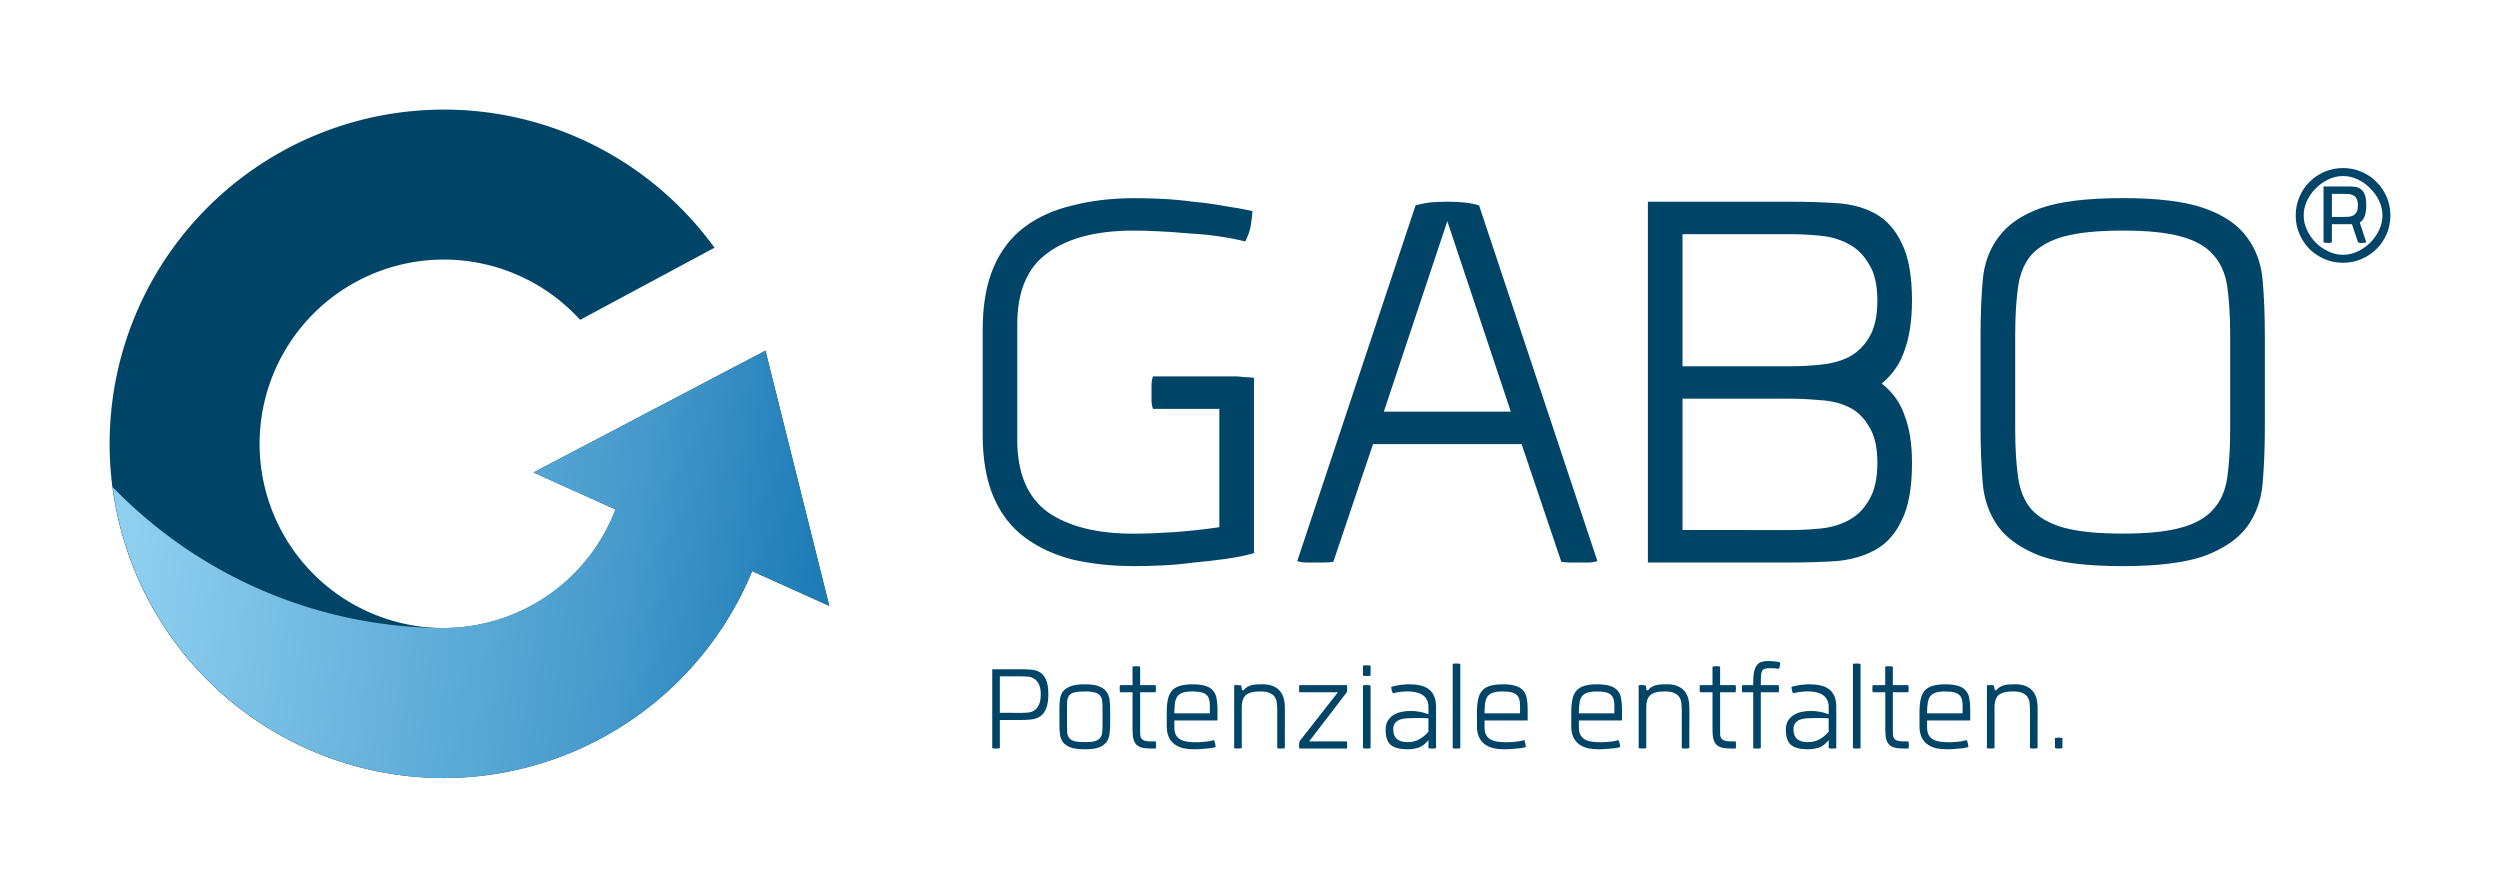 <?xml version="1.0" encoding="UTF-8" standalone="no"?>
<svg xmlns:inkscape="http://www.inkscape.org/namespaces/inkscape" xmlns:sodipodi="http://sodipodi.sourceforge.net/DTD/sodipodi-0.dtd" xmlns:xlink="http://www.w3.org/1999/xlink" xmlns="http://www.w3.org/2000/svg" xmlns:svg="http://www.w3.org/2000/svg" width="114.052mm" height="40.495mm" viewBox="0 0 114.052 40.495" version="1.1" id="svg5" inkscape:version="1.1 (c68e22c387, 2021-05-23)" sodipodi:docname="Zeichnung.svg">
  <defs id="defs2">
    <linearGradient inkscape:collect="always" id="linearGradient5195">
      <stop style="stop-color:#8ecff0;stop-opacity:1" offset="0" id="stop5191"></stop>
      <stop style="stop-color:#469acb;stop-opacity:1" offset="0.696" id="stop9876"></stop>
      <stop style="stop-color:#1a79b4;stop-opacity:1" offset="1" id="stop5193"></stop>
    </linearGradient>
    <linearGradient inkscape:collect="always" xlink:href="#linearGradient5195" id="linearGradient5197" x1="6.2" y1="23.548" x2="37.95" y2="27.516" gradientUnits="userSpaceOnUse" gradientTransform="translate(52.008,157.692)"></linearGradient>
  </defs>
  <g inkscape:label="Ebene 1" inkscape:groupmode="layer" id="layer1" transform="translate(-52.008,-157.692)">
    <path id="path926" style="fill:#004568;fill-opacity:1;stroke-width:4;stroke-linecap:round;stroke-linejoin:round" d="m 72.256,162.692 a 15.247,15.247 0 0 0 -15.247,15.248 15.247,15.247 0 0 0 15.247,15.247 15.247,15.247 0 0 0 14.066,-9.441 l 3.518,1.586 -2.91,-11.642 -10.583,5.556 3.742,1.688 a 8.405,8.405 0 0 1 -7.833,5.41 8.405,8.405 0 0 1 -8.405,-8.405 8.405,8.405 0 0 1 8.405,-8.405 8.405,8.405 0 0 1 6.218,2.75 l 6.13,-3.291 a 15.247,15.247 0 0 0 -12.348,-6.302 z"></path>
    <path id="path926-6" style="fill:url(#linearGradient5197);fill-opacity:1;stroke-width:4;stroke-linecap:round;stroke-linejoin:round" d="m 86.929,173.69 -10.583,5.556 3.742,1.688 a 8.405,8.405 0 0 1 -7.711,5.403 v 0.004 a 21.136,21.227 0 0 1 -0.085,0.003 21.136,21.227 0 0 1 -0.023,-5.2e-4 8.405,8.405 0 0 1 -0.013,5.2e-4 8.405,8.405 0 0 1 -0.052,-0.003 21.136,21.227 0 0 1 -15.054,-6.425 15.247,15.247 0 0 0 15.106,13.271 15.247,15.247 0 0 0 14.066,-9.441 l 3.518,1.586 z"></path>
    <g aria-label="GABO" id="text2043" style="font-size:32.917px;line-height:1.25;font-family:quan;-inkscape-font-specification:quan;letter-spacing:0px;word-spacing:0px;stroke-width:0.265">
      <path d="m 108.359,174.861 q 0.165,0 0.362,0.033 0.23,0 0.494,0.033 v 7.999 q -0.56,0.165 -1.284,0.263 -0.691,0.099 -1.448,0.165 -0.724,0.099 -1.448,0.132 -0.691,0.033 -1.251,0.033 -1.547,0 -2.831,-0.296 -1.284,-0.329 -2.205,-1.02 -0.922,-0.691 -1.415,-1.843 -0.494,-1.152 -0.494,-2.831 v -4.806 q 0,-1.679 0.494,-2.831 0.494,-1.152 1.415,-1.843 0.922,-0.691 2.205,-0.988 1.284,-0.329 2.831,-0.329 0.56,0 1.251,0.033 0.691,0.033 1.415,0.132 0.757,0.066 1.448,0.198 0.691,0.099 1.251,0.23 -0.033,0.428 -0.099,0.757 -0.066,0.296 -0.23,0.625 -0.527,-0.132 -1.185,-0.23 -0.658,-0.099 -1.35,-0.132 -0.691,-0.066 -1.383,-0.099 -0.658,-0.033 -1.185,-0.033 -2.535,0 -3.917,1.02 -1.383,0.988 -1.383,3.259 v 5.267 q 0,2.271 1.383,3.292 1.415,0.988 3.917,0.988 0.757,0 1.778,-0.066 1.02,-0.066 2.14,-0.23 v -5.398 h -3.028 q -0.066,-0.198 -0.066,-0.395 0,-0.198 0,-0.329 0,-0.132 0,-0.329 0,-0.23 0.066,-0.428 h 3.753 z" id="path9510" style="fill:#004568;fill-opacity:1"></path>
      <path d="m 120.933,176.474 -2.897,-8.69 -2.897,8.69 z m -6.287,1.481 -1.81,5.366 q -0.165,0.033 -0.428,0.033 -0.23,0 -0.428,0 -0.198,0 -0.395,0 -0.198,0 -0.395,-0.066 L 116.588,167.06 q 0.362,-0.099 0.658,-0.132 0.329,-0.033 0.79,-0.033 0.461,0 0.757,0.033 0.329,0.033 0.691,0.132 l 5.398,16.228 q -0.198,0.066 -0.395,0.066 -0.198,0 -0.395,0 -0.198,0 -0.461,0 -0.23,0 -0.395,-0.033 l -1.81,-5.366 z" id="path9512" style="fill:#004568;fill-opacity:1"></path>
      <path d="m 139.235,171.405 q 0,1.317 -0.329,2.238 -0.296,0.922 -1.053,1.547 0.757,0.593 1.053,1.481 0.329,0.856 0.329,2.14 0,1.679 -0.461,2.6 -0.428,0.922 -1.185,1.35 -0.757,0.428 -1.778,0.527 -0.988,0.066 -2.074,0.066 h -6.551 v -16.459 h 6.551 q 1.086,0 2.074,0.066 1.02,0.066 1.778,0.494 0.757,0.428 1.185,1.35 0.461,0.922 0.461,2.6 z m -1.58,0 q 0,-1.086 -0.395,-1.679 -0.362,-0.625 -0.955,-0.922 -0.56,-0.296 -1.284,-0.362 -0.691,-0.066 -1.317,-0.066 h -4.938 v 6.024 h 4.938 q 0.625,0 1.317,-0.066 0.724,-0.066 1.284,-0.329 0.593,-0.296 0.955,-0.889 0.395,-0.625 0.395,-1.712 z m -3.95,10.468 q 0.625,0 1.317,-0.066 0.724,-0.066 1.284,-0.362 0.593,-0.296 0.955,-0.922 0.395,-0.625 0.395,-1.712 0,-1.086 -0.395,-1.679 -0.362,-0.625 -0.955,-0.889 -0.56,-0.263 -1.284,-0.296 -0.691,-0.066 -1.317,-0.066 h -4.938 v 5.991 z" id="path9514" style="fill:#004568;fill-opacity:1"></path>
      <path d="m 148.847,183.519 q -2.436,0 -3.753,-0.461 -1.284,-0.494 -1.909,-1.317 -0.625,-0.856 -0.724,-2.008 -0.099,-1.185 -0.099,-2.535 v -4.213 q 0,-1.35 0.099,-2.502 0.099,-1.152 0.724,-1.975 0.625,-0.856 1.909,-1.317 1.317,-0.461 3.753,-0.461 2.403,0 3.72,0.461 1.317,0.461 1.942,1.317 0.625,0.823 0.724,1.975 0.099,1.152 0.099,2.502 v 4.213 q 0,1.35 -0.099,2.535 -0.099,1.152 -0.724,2.008 -0.625,0.823 -1.942,1.317 -1.317,0.461 -3.72,0.461 z m 0,-15.307 q -1.679,0 -2.666,0.263 -0.955,0.263 -1.481,0.823 -0.494,0.56 -0.625,1.481 -0.132,0.922 -0.132,2.238 v 4.213 q 0,1.317 0.132,2.238 0.132,0.922 0.625,1.481 0.527,0.56 1.481,0.823 0.988,0.263 2.666,0.263 1.679,0 2.633,-0.263 0.988,-0.263 1.481,-0.823 0.527,-0.56 0.658,-1.481 0.132,-0.922 0.132,-2.238 v -4.213 q 0,-1.317 -0.132,-2.238 -0.132,-0.922 -0.658,-1.481 -0.494,-0.56 -1.481,-0.823 -0.955,-0.263 -2.633,-0.263 z" id="path9516" style="fill:#004568;fill-opacity:1"></path>
    </g>
    <g aria-label="Potenziale entfalten." id="text12369" style="font-size:7.231px;line-height:1.25;font-family:quan;-inkscape-font-specification:quan;letter-spacing:0px;word-spacing:0px;stroke-width:0.265">
      <path d="m 98.634,188.224 q 0.239,0 0.456,0.022 0.217,0.022 0.383,0.13 0.166,0.108 0.26,0.34 0.101,0.231 0.101,0.644 0,0.419 -0.101,0.658 -0.094,0.231 -0.26,0.347 -0.166,0.116 -0.383,0.145 -0.217,0.029 -0.456,0.029 h -1.012 v 1.287 q -0.058,0.015 -0.101,0.015 -0.043,0 -0.072,0 -0.036,0 -0.08,0 -0.036,0 -0.094,-0.015 v -3.601 z m -0.007,1.989 q 0.137,0 0.289,-0.015 0.152,-0.015 0.275,-0.094 0.13,-0.08 0.21,-0.253 0.087,-0.174 0.087,-0.492 0,-0.296 -0.087,-0.456 -0.08,-0.166 -0.21,-0.246 -0.123,-0.08 -0.275,-0.094 -0.152,-0.015 -0.289,-0.015 h -1.005 v 1.663 z" id="path13364" style="fill:#004568;fill-opacity:1"></path>
      <path d="m 101.497,188.911 q 0.419,0 0.651,0.094 0.231,0.087 0.34,0.246 0.116,0.152 0.137,0.362 0.029,0.21 0.029,0.448 v 0.665 q 0,0.239 -0.029,0.448 -0.022,0.21 -0.137,0.369 -0.108,0.152 -0.34,0.246 -0.231,0.087 -0.651,0.087 -0.419,0 -0.658,-0.087 -0.231,-0.094 -0.347,-0.246 -0.108,-0.159 -0.13,-0.369 -0.022,-0.21 -0.022,-0.448 v -0.665 q 0,-0.239 0.022,-0.448 0.022,-0.21 0.13,-0.362 0.116,-0.159 0.347,-0.246 0.239,-0.094 0.658,-0.094 z m 0.81,1.157 q 0,-0.224 -0.015,-0.383 -0.015,-0.159 -0.094,-0.253 -0.072,-0.101 -0.239,-0.145 -0.159,-0.051 -0.463,-0.051 -0.304,0 -0.47,0.043 -0.166,0.043 -0.246,0.145 -0.072,0.101 -0.087,0.26 -0.007,0.159 -0.007,0.383 v 0.651 q 0,0.224 0.007,0.383 0.015,0.152 0.087,0.253 0.08,0.101 0.246,0.152 0.166,0.043 0.47,0.043 0.304,0 0.463,-0.043 0.166,-0.051 0.239,-0.152 0.08,-0.101 0.094,-0.253 0.015,-0.159 0.015,-0.383 z" id="path13366" style="fill:#004568;fill-opacity:1"></path>
      <path d="m 104.021,191.001 q 0,0.145 0.007,0.246 0.015,0.094 0.065,0.152 0.051,0.058 0.145,0.087 0.094,0.029 0.268,0.029 h 0.231 q 0.007,0.058 0.007,0.101 0.007,0.036 0.007,0.065 0,0.022 -0.007,0.072 0,0.043 -0.007,0.087 h -0.224 q -0.239,0 -0.398,-0.036 -0.159,-0.043 -0.26,-0.137 -0.094,-0.094 -0.137,-0.253 -0.043,-0.166 -0.043,-0.412 v -1.728 h -0.571 q -0.007,-0.036 -0.015,-0.087 0,-0.051 0,-0.087 0,-0.029 0,-0.065 0.007,-0.036 0.015,-0.087 h 0.571 v -0.846 q 0.058,-0.015 0.094,-0.015 0.043,0 0.072,0 0.036,0 0.08,0 0.043,0 0.101,0.015 v 0.846 h 0.709 q 0.007,0.051 0.007,0.087 0.007,0.036 0.007,0.065 0,0.036 -0.007,0.087 0,0.051 -0.007,0.087 h -0.709 v 1.728 z" id="path13368" style="fill:#004568;fill-opacity:1"></path>
      <path d="m 106.501,191.876 q -0.275,0 -0.513,-0.051 -0.231,-0.058 -0.398,-0.181 -0.166,-0.123 -0.26,-0.325 -0.094,-0.202 -0.094,-0.499 v -0.629 q 0,-0.347 0.051,-0.586 0.051,-0.246 0.181,-0.398 0.137,-0.159 0.362,-0.224 0.231,-0.072 0.578,-0.072 0.369,0 0.593,0.072 0.231,0.072 0.347,0.217 0.123,0.137 0.159,0.347 0.043,0.21 0.043,0.492 v 0.521 h -1.967 v 0.311 q 0,0.202 0.065,0.34 0.072,0.13 0.195,0.21 0.123,0.072 0.289,0.101 0.166,0.029 0.362,0.029 0.087,0 0.202,0 0.116,-0.007 0.239,-0.015 0.13,-0.015 0.246,-0.029 0.123,-0.022 0.217,-0.051 0.058,0.159 0.072,0.318 -0.101,0.029 -0.231,0.051 -0.123,0.015 -0.26,0.022 -0.13,0.015 -0.26,0.022 -0.123,0.007 -0.217,0.007 z m -0.094,-2.639 q -0.26,0 -0.427,0.051 -0.159,0.051 -0.253,0.166 -0.087,0.116 -0.116,0.311 -0.029,0.188 -0.029,0.47 h 1.62 v -0.347 q 0,-0.152 -0.029,-0.268 -0.022,-0.123 -0.108,-0.21 -0.08,-0.087 -0.239,-0.13 -0.159,-0.043 -0.419,-0.043 z" id="path13370" style="fill:#004568;fill-opacity:1"></path>
      <path d="m 110.623,191.825 q -0.058,0.015 -0.101,0.015 -0.036,0 -0.072,0 -0.029,0 -0.072,0 -0.043,0 -0.101,-0.015 v -1.692 q 0,-0.174 -0.015,-0.333 -0.007,-0.159 -0.08,-0.282 -0.072,-0.13 -0.231,-0.202 -0.152,-0.08 -0.441,-0.08 -0.246,0 -0.412,0.043 -0.159,0.043 -0.26,0.13 -0.094,0.087 -0.137,0.224 -0.043,0.13 -0.043,0.311 v 1.88 q -0.058,0.015 -0.101,0.015 -0.036,0 -0.072,0 -0.029,0 -0.072,0 -0.043,0 -0.101,-0.015 v -2.864 q 0.051,-0.015 0.08,-0.015 0.036,0 0.072,0 0.029,0 0.065,0.007 0.043,0 0.101,0.007 l 0.043,0.224 h 0.065 q 0.08,-0.101 0.181,-0.159 0.108,-0.058 0.217,-0.08 0.116,-0.029 0.239,-0.029 0.123,-0.007 0.231,-0.007 0.289,0 0.484,0.087 0.195,0.08 0.311,0.224 0.123,0.145 0.174,0.347 0.051,0.195 0.051,0.427 z" id="path13372" style="fill:#004568;fill-opacity:1"></path>
      <path d="m 113.465,191.666 q 0,0.029 0,0.08 0,0.051 -0.007,0.094 h -2.177 q -0.007,-0.043 -0.007,-0.08 0,-0.043 0,-0.065 0,-0.036 0,-0.072 0.007,-0.036 0.022,-0.116 l 1.75,-2.234 h -1.764 q -0.007,-0.051 -0.007,-0.094 0,-0.043 0,-0.065 0,-0.029 0,-0.072 0,-0.043 0.007,-0.094 h 2.177 q 0.007,0.051 0.007,0.087 0,0.029 0,0.051 0,0.036 0,0.087 0,0.043 -0.015,0.101 -0.051,0.065 -0.246,0.318 -0.166,0.217 -0.513,0.672 -0.347,0.448 -0.962,1.251 h 1.728 q 0.007,0.051 0.007,0.094 0,0.036 0,0.058 z" id="path13374" style="fill:#004568;fill-opacity:1"></path>
      <path d="m 114.188,188.962 q 0.058,-0.015 0.094,-0.015 0.043,0 0.072,0 0.036,0 0.08,0 0.043,0 0.101,0.015 v 2.864 q -0.058,0.015 -0.101,0.015 -0.043,0 -0.08,0 -0.029,0 -0.072,0 -0.036,0 -0.094,-0.015 z m 0.166,-0.918 q 0.036,0 0.08,0 0.043,0 0.101,0.015 v 0.456 q -0.058,0.015 -0.101,0.015 -0.043,0 -0.072,0 -0.036,0 -0.08,0 -0.036,0 -0.094,-0.015 v -0.456 q 0.058,-0.015 0.094,-0.015 0.043,0 0.072,0 z" id="path13376" style="fill:#004568;fill-opacity:1"></path>
      <path d="m 117.521,191.825 q -0.058,0.015 -0.101,0.015 -0.036,0 -0.072,0 -0.029,0 -0.072,0 -0.043,0 -0.101,-0.015 v -0.369 q -0.224,0.275 -0.463,0.347 -0.239,0.072 -0.492,0.072 -0.521,0 -0.759,-0.195 -0.239,-0.195 -0.239,-0.694 0,-0.239 0.094,-0.405 0.101,-0.166 0.26,-0.268 0.166,-0.101 0.369,-0.145 0.202,-0.043 0.412,-0.043 0.188,0 0.398,0.036 0.217,0.036 0.369,0.101 h 0.051 v -0.318 q 0,-0.202 -0.08,-0.34 -0.072,-0.137 -0.202,-0.217 -0.13,-0.08 -0.304,-0.116 -0.166,-0.036 -0.354,-0.036 -0.188,0 -0.354,0.022 -0.159,0.015 -0.325,0.065 -0.036,-0.065 -0.058,-0.137 -0.015,-0.08 -0.022,-0.159 0.202,-0.058 0.419,-0.087 0.217,-0.029 0.405,-0.029 0.275,0 0.499,0.051 0.231,0.051 0.39,0.174 0.159,0.116 0.246,0.318 0.087,0.195 0.087,0.499 z m -1.309,-0.275 q 0.325,0 0.557,-0.137 0.231,-0.137 0.405,-0.34 v -0.607 q -0.108,-0.015 -0.275,-0.015 -0.166,0 -0.253,0 -0.217,0 -0.412,0.007 -0.195,0.007 -0.347,0.058 -0.145,0.051 -0.231,0.159 -0.087,0.101 -0.087,0.296 0,0.571 0.644,0.579 z" id="path13378" style="fill:#004568;fill-opacity:1"></path>
      <path d="m 118.447,187.964 q 0.036,0 0.08,0 0.043,0 0.101,0.015 v 3.847 q -0.058,0.015 -0.101,0.015 -0.043,0 -0.072,0 -0.036,0 -0.08,0 -0.036,0 -0.094,-0.015 v -3.847 q 0.058,-0.015 0.094,-0.015 0.043,0 0.072,0 z" id="path13380" style="fill:#004568;fill-opacity:1"></path>
      <path d="m 120.652,191.876 q -0.275,0 -0.513,-0.051 -0.231,-0.058 -0.398,-0.181 -0.166,-0.123 -0.26,-0.325 -0.094,-0.202 -0.094,-0.499 v -0.629 q 0,-0.347 0.051,-0.586 0.051,-0.246 0.181,-0.398 0.137,-0.159 0.362,-0.224 0.231,-0.072 0.579,-0.072 0.369,0 0.593,0.072 0.231,0.072 0.347,0.217 0.123,0.137 0.159,0.347 0.043,0.21 0.043,0.492 v 0.521 h -1.967 v 0.311 q 0,0.202 0.065,0.34 0.072,0.13 0.195,0.21 0.123,0.072 0.289,0.101 0.166,0.029 0.362,0.029 0.087,0 0.202,0 0.116,-0.007 0.239,-0.015 0.13,-0.015 0.246,-0.029 0.123,-0.022 0.217,-0.051 0.058,0.159 0.072,0.318 -0.101,0.029 -0.231,0.051 -0.123,0.015 -0.26,0.022 -0.13,0.015 -0.26,0.022 -0.123,0.007 -0.217,0.007 z m -0.094,-2.639 q -0.26,0 -0.427,0.051 -0.159,0.051 -0.253,0.166 -0.087,0.116 -0.116,0.311 -0.029,0.188 -0.029,0.47 h 1.62 v -0.347 q 0,-0.152 -0.029,-0.268 -0.022,-0.123 -0.108,-0.21 -0.08,-0.087 -0.239,-0.13 -0.159,-0.043 -0.419,-0.043 z" id="path13382" style="fill:#004568;fill-opacity:1"></path>
      <path d="m 124.955,191.876 q -0.275,0 -0.513,-0.051 -0.231,-0.058 -0.398,-0.181 -0.166,-0.123 -0.26,-0.325 -0.094,-0.202 -0.094,-0.499 v -0.629 q 0,-0.347 0.051,-0.586 0.051,-0.246 0.181,-0.398 0.137,-0.159 0.362,-0.224 0.231,-0.072 0.579,-0.072 0.369,0 0.593,0.072 0.231,0.072 0.347,0.217 0.123,0.137 0.159,0.347 0.043,0.21 0.043,0.492 v 0.521 h -1.967 v 0.311 q 0,0.202 0.065,0.34 0.072,0.13 0.195,0.21 0.123,0.072 0.289,0.101 0.166,0.029 0.362,0.029 0.087,0 0.202,0 0.116,-0.007 0.239,-0.015 0.13,-0.015 0.246,-0.029 0.123,-0.022 0.217,-0.051 0.058,0.159 0.072,0.318 -0.101,0.029 -0.231,0.051 -0.123,0.015 -0.26,0.022 -0.13,0.015 -0.26,0.022 -0.123,0.007 -0.217,0.007 z m -0.094,-2.639 q -0.26,0 -0.427,0.051 -0.159,0.051 -0.253,0.166 -0.087,0.116 -0.116,0.311 -0.029,0.188 -0.029,0.47 h 1.62 v -0.347 q 0,-0.152 -0.029,-0.268 -0.022,-0.123 -0.108,-0.21 -0.08,-0.087 -0.239,-0.13 -0.159,-0.043 -0.419,-0.043 z" id="path13384" style="fill:#004568;fill-opacity:1"></path>
      <path d="m 129.077,191.825 q -0.058,0.015 -0.101,0.015 -0.036,0 -0.072,0 -0.029,0 -0.072,0 -0.043,0 -0.101,-0.015 v -1.692 q 0,-0.174 -0.015,-0.333 -0.007,-0.159 -0.08,-0.282 -0.072,-0.13 -0.231,-0.202 -0.152,-0.08 -0.441,-0.08 -0.246,0 -0.412,0.043 -0.159,0.043 -0.26,0.13 -0.094,0.087 -0.137,0.224 -0.043,0.13 -0.043,0.311 v 1.88 q -0.058,0.015 -0.101,0.015 -0.036,0 -0.072,0 -0.029,0 -0.072,0 -0.043,0 -0.101,-0.015 v -2.864 q 0.051,-0.015 0.08,-0.015 0.036,0 0.072,0 0.029,0 0.065,0.007 0.043,0 0.101,0.007 l 0.043,0.224 h 0.065 q 0.08,-0.101 0.181,-0.159 0.108,-0.058 0.217,-0.08 0.116,-0.029 0.239,-0.029 0.123,-0.007 0.231,-0.007 0.289,0 0.484,0.087 0.195,0.08 0.311,0.224 0.123,0.145 0.174,0.347 0.051,0.195 0.051,0.427 z" id="path13386" style="fill:#004568;fill-opacity:1"></path>
      <path d="m 130.48,191.001 q 0,0.145 0.007,0.246 0.015,0.094 0.065,0.152 0.051,0.058 0.145,0.087 0.094,0.029 0.268,0.029 h 0.231 q 0.007,0.058 0.007,0.101 0.007,0.036 0.007,0.065 0,0.022 -0.007,0.072 0,0.043 -0.007,0.087 h -0.224 q -0.239,0 -0.398,-0.036 -0.159,-0.043 -0.26,-0.137 -0.094,-0.094 -0.137,-0.253 -0.043,-0.166 -0.043,-0.412 v -1.728 h -0.571 q -0.007,-0.036 -0.015,-0.087 0,-0.051 0,-0.087 0,-0.029 0,-0.065 0.007,-0.036 0.015,-0.087 h 0.571 v -0.846 q 0.058,-0.015 0.094,-0.015 0.043,0 0.072,0 0.036,0 0.08,0 0.043,0 0.101,0.015 v 0.846 h 0.709 q 0.007,0.051 0.007,0.087 0.007,0.036 0.007,0.065 0,0.036 -0.007,0.087 0,0.051 -0.007,0.087 h -0.709 v 1.728 z" id="path13388" style="fill:#004568;fill-opacity:1"></path>
      <path d="m 131.991,189.273 h -0.499 q -0.007,-0.036 -0.015,-0.08 0,-0.051 0,-0.087 0,-0.029 0,-0.065 0.007,-0.043 0.015,-0.094 h 0.499 v -0.123 q 0,-0.289 0.036,-0.477 0.043,-0.188 0.123,-0.296 0.08,-0.116 0.21,-0.159 0.13,-0.043 0.311,-0.043 0.058,0 0.21,0.007 0.159,0.007 0.347,0.058 -0.007,0.08 -0.022,0.152 -0.007,0.072 -0.043,0.137 -0.145,-0.022 -0.246,-0.022 -0.101,-0.007 -0.181,-0.007 -0.137,0 -0.217,0.029 -0.08,0.022 -0.123,0.094 -0.036,0.072 -0.051,0.202 -0.007,0.123 -0.007,0.325 v 0.123 h 0.817 q 0.007,0.051 0.007,0.094 0.007,0.036 0.007,0.065 0,0.036 -0.007,0.087 0,0.043 -0.007,0.08 h -0.817 v 2.553 q -0.058,0.015 -0.101,0.015 -0.043,0 -0.072,0 -0.036,0 -0.08,0 -0.036,0 -0.094,-0.015 z" id="path13390" style="fill:#004568;fill-opacity:1"></path>
      <path d="m 135.78,191.825 q -0.058,0.015 -0.101,0.015 -0.036,0 -0.072,0 -0.029,0 -0.072,0 -0.043,0 -0.101,-0.015 v -0.369 q -0.224,0.275 -0.463,0.347 -0.239,0.072 -0.492,0.072 -0.521,0 -0.759,-0.195 -0.239,-0.195 -0.239,-0.694 0,-0.239 0.094,-0.405 0.101,-0.166 0.26,-0.268 0.166,-0.101 0.369,-0.145 0.202,-0.043 0.412,-0.043 0.188,0 0.398,0.036 0.217,0.036 0.369,0.101 h 0.051 v -0.318 q 0,-0.202 -0.08,-0.34 -0.072,-0.137 -0.202,-0.217 -0.13,-0.08 -0.304,-0.116 -0.166,-0.036 -0.354,-0.036 -0.188,0 -0.354,0.022 -0.159,0.015 -0.325,0.065 -0.036,-0.065 -0.058,-0.137 -0.015,-0.08 -0.022,-0.159 0.202,-0.058 0.419,-0.087 0.217,-0.029 0.405,-0.029 0.275,0 0.499,0.051 0.231,0.051 0.39,0.174 0.159,0.116 0.246,0.318 0.087,0.195 0.087,0.499 z m -1.309,-0.275 q 0.325,0 0.557,-0.137 0.231,-0.137 0.405,-0.34 v -0.607 q -0.108,-0.015 -0.275,-0.015 -0.166,0 -0.253,0 -0.217,0 -0.412,0.007 -0.195,0.007 -0.347,0.058 -0.145,0.051 -0.231,0.159 -0.087,0.101 -0.087,0.296 0,0.571 0.644,0.579 z" id="path13392" style="fill:#004568;fill-opacity:1"></path>
      <path d="m 136.706,187.964 q 0.036,0 0.08,0 0.043,0 0.101,0.015 v 3.847 q -0.058,0.015 -0.101,0.015 -0.043,0 -0.072,0 -0.036,0 -0.08,0 -0.036,0 -0.094,-0.015 v -3.847 q 0.058,-0.015 0.094,-0.015 0.043,0 0.072,0 z" id="path13394" style="fill:#004568;fill-opacity:1"></path>
      <path d="m 138.362,191.001 q 0,0.145 0.007,0.246 0.015,0.094 0.065,0.152 0.051,0.058 0.145,0.087 0.094,0.029 0.268,0.029 h 0.231 q 0.007,0.058 0.007,0.101 0.007,0.036 0.007,0.065 0,0.022 -0.007,0.072 0,0.043 -0.007,0.087 h -0.224 q -0.239,0 -0.398,-0.036 -0.159,-0.043 -0.26,-0.137 -0.094,-0.094 -0.137,-0.253 -0.043,-0.166 -0.043,-0.412 v -1.728 H 137.443 q -0.007,-0.036 -0.015,-0.087 0,-0.051 0,-0.087 0,-0.029 0,-0.065 0.007,-0.036 0.015,-0.087 h 0.571 v -0.846 q 0.058,-0.015 0.094,-0.015 0.043,0 0.072,0 0.036,0 0.08,0 0.043,0 0.101,0.015 v 0.846 h 0.709 q 0.007,0.051 0.007,0.087 0.007,0.036 0.007,0.065 0,0.036 -0.007,0.087 0,0.051 -0.007,0.087 h -0.709 v 1.728 z" id="path13396" style="fill:#004568;fill-opacity:1"></path>
      <path d="m 140.842,191.876 q -0.275,0 -0.513,-0.051 -0.231,-0.058 -0.398,-0.181 -0.166,-0.123 -0.26,-0.325 -0.094,-0.202 -0.094,-0.499 v -0.629 q 0,-0.347 0.051,-0.586 0.051,-0.246 0.181,-0.398 0.137,-0.159 0.362,-0.224 0.231,-0.072 0.578,-0.072 0.369,0 0.593,0.072 0.231,0.072 0.347,0.217 0.123,0.137 0.159,0.347 0.043,0.21 0.043,0.492 v 0.521 h -1.967 v 0.311 q 0,0.202 0.065,0.34 0.072,0.13 0.195,0.21 0.123,0.072 0.289,0.101 0.166,0.029 0.362,0.029 0.087,0 0.202,0 0.116,-0.007 0.239,-0.015 0.13,-0.015 0.246,-0.029 0.123,-0.022 0.217,-0.051 0.058,0.159 0.072,0.318 -0.101,0.029 -0.231,0.051 -0.123,0.015 -0.26,0.022 -0.13,0.015 -0.26,0.022 -0.123,0.007 -0.217,0.007 z m -0.094,-2.639 q -0.26,0 -0.427,0.051 -0.159,0.051 -0.253,0.166 -0.087,0.116 -0.116,0.311 -0.029,0.188 -0.029,0.47 h 1.62 v -0.347 q 0,-0.152 -0.029,-0.268 -0.022,-0.123 -0.108,-0.21 -0.08,-0.087 -0.239,-0.13 -0.159,-0.043 -0.419,-0.043 z" id="path13398" style="fill:#004568;fill-opacity:1"></path>
      <path d="m 144.964,191.825 q -0.058,0.015 -0.101,0.015 -0.036,0 -0.072,0 -0.029,0 -0.072,0 -0.043,0 -0.101,-0.015 v -1.692 q 0,-0.174 -0.015,-0.333 -0.007,-0.159 -0.08,-0.282 -0.072,-0.13 -0.231,-0.202 -0.152,-0.08 -0.441,-0.08 -0.246,0 -0.412,0.043 -0.159,0.043 -0.26,0.13 -0.094,0.087 -0.137,0.224 -0.043,0.13 -0.043,0.311 v 1.88 q -0.058,0.015 -0.101,0.015 -0.036,0 -0.072,0 -0.029,0 -0.072,0 -0.043,0 -0.101,-0.015 v -2.864 q 0.051,-0.015 0.08,-0.015 0.036,0 0.072,0 0.029,0 0.065,0.007 0.043,0 0.101,0.007 l 0.043,0.224 h 0.065 q 0.08,-0.101 0.181,-0.159 0.108,-0.058 0.217,-0.08 0.116,-0.029 0.239,-0.029 0.123,-0.007 0.231,-0.007 0.289,0 0.484,0.087 0.195,0.08 0.311,0.224 0.123,0.145 0.174,0.347 0.051,0.195 0.051,0.427 z" id="path13400" style="fill:#004568;fill-opacity:1"></path>
      <path d="m 145.925,191.341 q 0.036,0 0.072,0.007 0.043,0 0.101,0.015 v 0.456 q -0.058,0.015 -0.101,0.022 -0.036,0 -0.065,0 -0.036,0 -0.08,0 -0.036,-0.007 -0.094,-0.022 v -0.456 q 0.058,-0.015 0.094,-0.015 0.043,-0.007 0.072,-0.007 z" id="path13402" style="fill:#004568;fill-opacity:1"></path>
    </g>
    <g aria-label="®" id="text17536" style="font-size:8.474px;line-height:1.25;font-family:quan;-inkscape-font-specification:quan;letter-spacing:0px;word-spacing:0px;stroke-width:0.265">
      <path d="m 158.9,165.359 q 0.449,0 0.839,0.169 0.398,0.169 0.686,0.466 0.297,0.288 0.466,0.686 0.169,0.39 0.169,0.839 0,0.449 -0.169,0.847 -0.169,0.39 -0.466,0.686 -0.288,0.288 -0.686,0.458 -0.39,0.169 -0.839,0.169 -0.449,0 -0.847,-0.169 -0.39,-0.169 -0.686,-0.458 -0.288,-0.297 -0.458,-0.686 -0.169,-0.398 -0.169,-0.847 0,-0.449 0.169,-0.839 0.169,-0.398 0.458,-0.686 0.297,-0.297 0.686,-0.466 0.398,-0.169 0.847,-0.169 z m 0,3.957 q 0.347,0 0.669,-0.153 0.322,-0.153 0.568,-0.398 0.254,-0.254 0.407,-0.576 0.153,-0.322 0.153,-0.669 0,-0.347 -0.153,-0.669 -0.153,-0.322 -0.407,-0.568 -0.246,-0.254 -0.568,-0.407 -0.322,-0.153 -0.669,-0.153 -0.347,0 -0.669,0.153 -0.322,0.153 -0.576,0.407 -0.246,0.246 -0.398,0.568 -0.153,0.322 -0.153,0.669 0,0.347 0.153,0.669 0.153,0.322 0.398,0.576 0.254,0.246 0.576,0.398 0.322,0.153 0.669,0.153 z m 0.203,-3.118 q 0.178,0 0.33,0.017 0.161,0.017 0.271,0.102 0.119,0.085 0.186,0.254 0.068,0.169 0.068,0.483 0,0.356 -0.085,0.534 -0.076,0.178 -0.212,0.254 l 0.297,0.898 q -0.068,0.034 -0.169,0.034 -0.042,0 -0.102,0 -0.059,-0.008 -0.102,-0.025 l -0.28,-0.83 h -0.915 v 0.83 q -0.059,0.017 -0.119,0.025 -0.051,0 -0.076,0 -0.076,0 -0.186,-0.025 v -2.551 z m -0.127,1.39 q 0.085,0 0.186,-0.008 0.11,-0.008 0.203,-0.059 0.093,-0.051 0.153,-0.153 0.059,-0.11 0.059,-0.314 0,-0.195 -0.059,-0.297 -0.059,-0.11 -0.153,-0.153 -0.093,-0.051 -0.203,-0.059 -0.102,-0.008 -0.186,-0.008 h -0.585 v 1.051 z" id="path18696" style="fill:#004568;fill-opacity:1"></path>
    </g>
  </g>
</svg>
